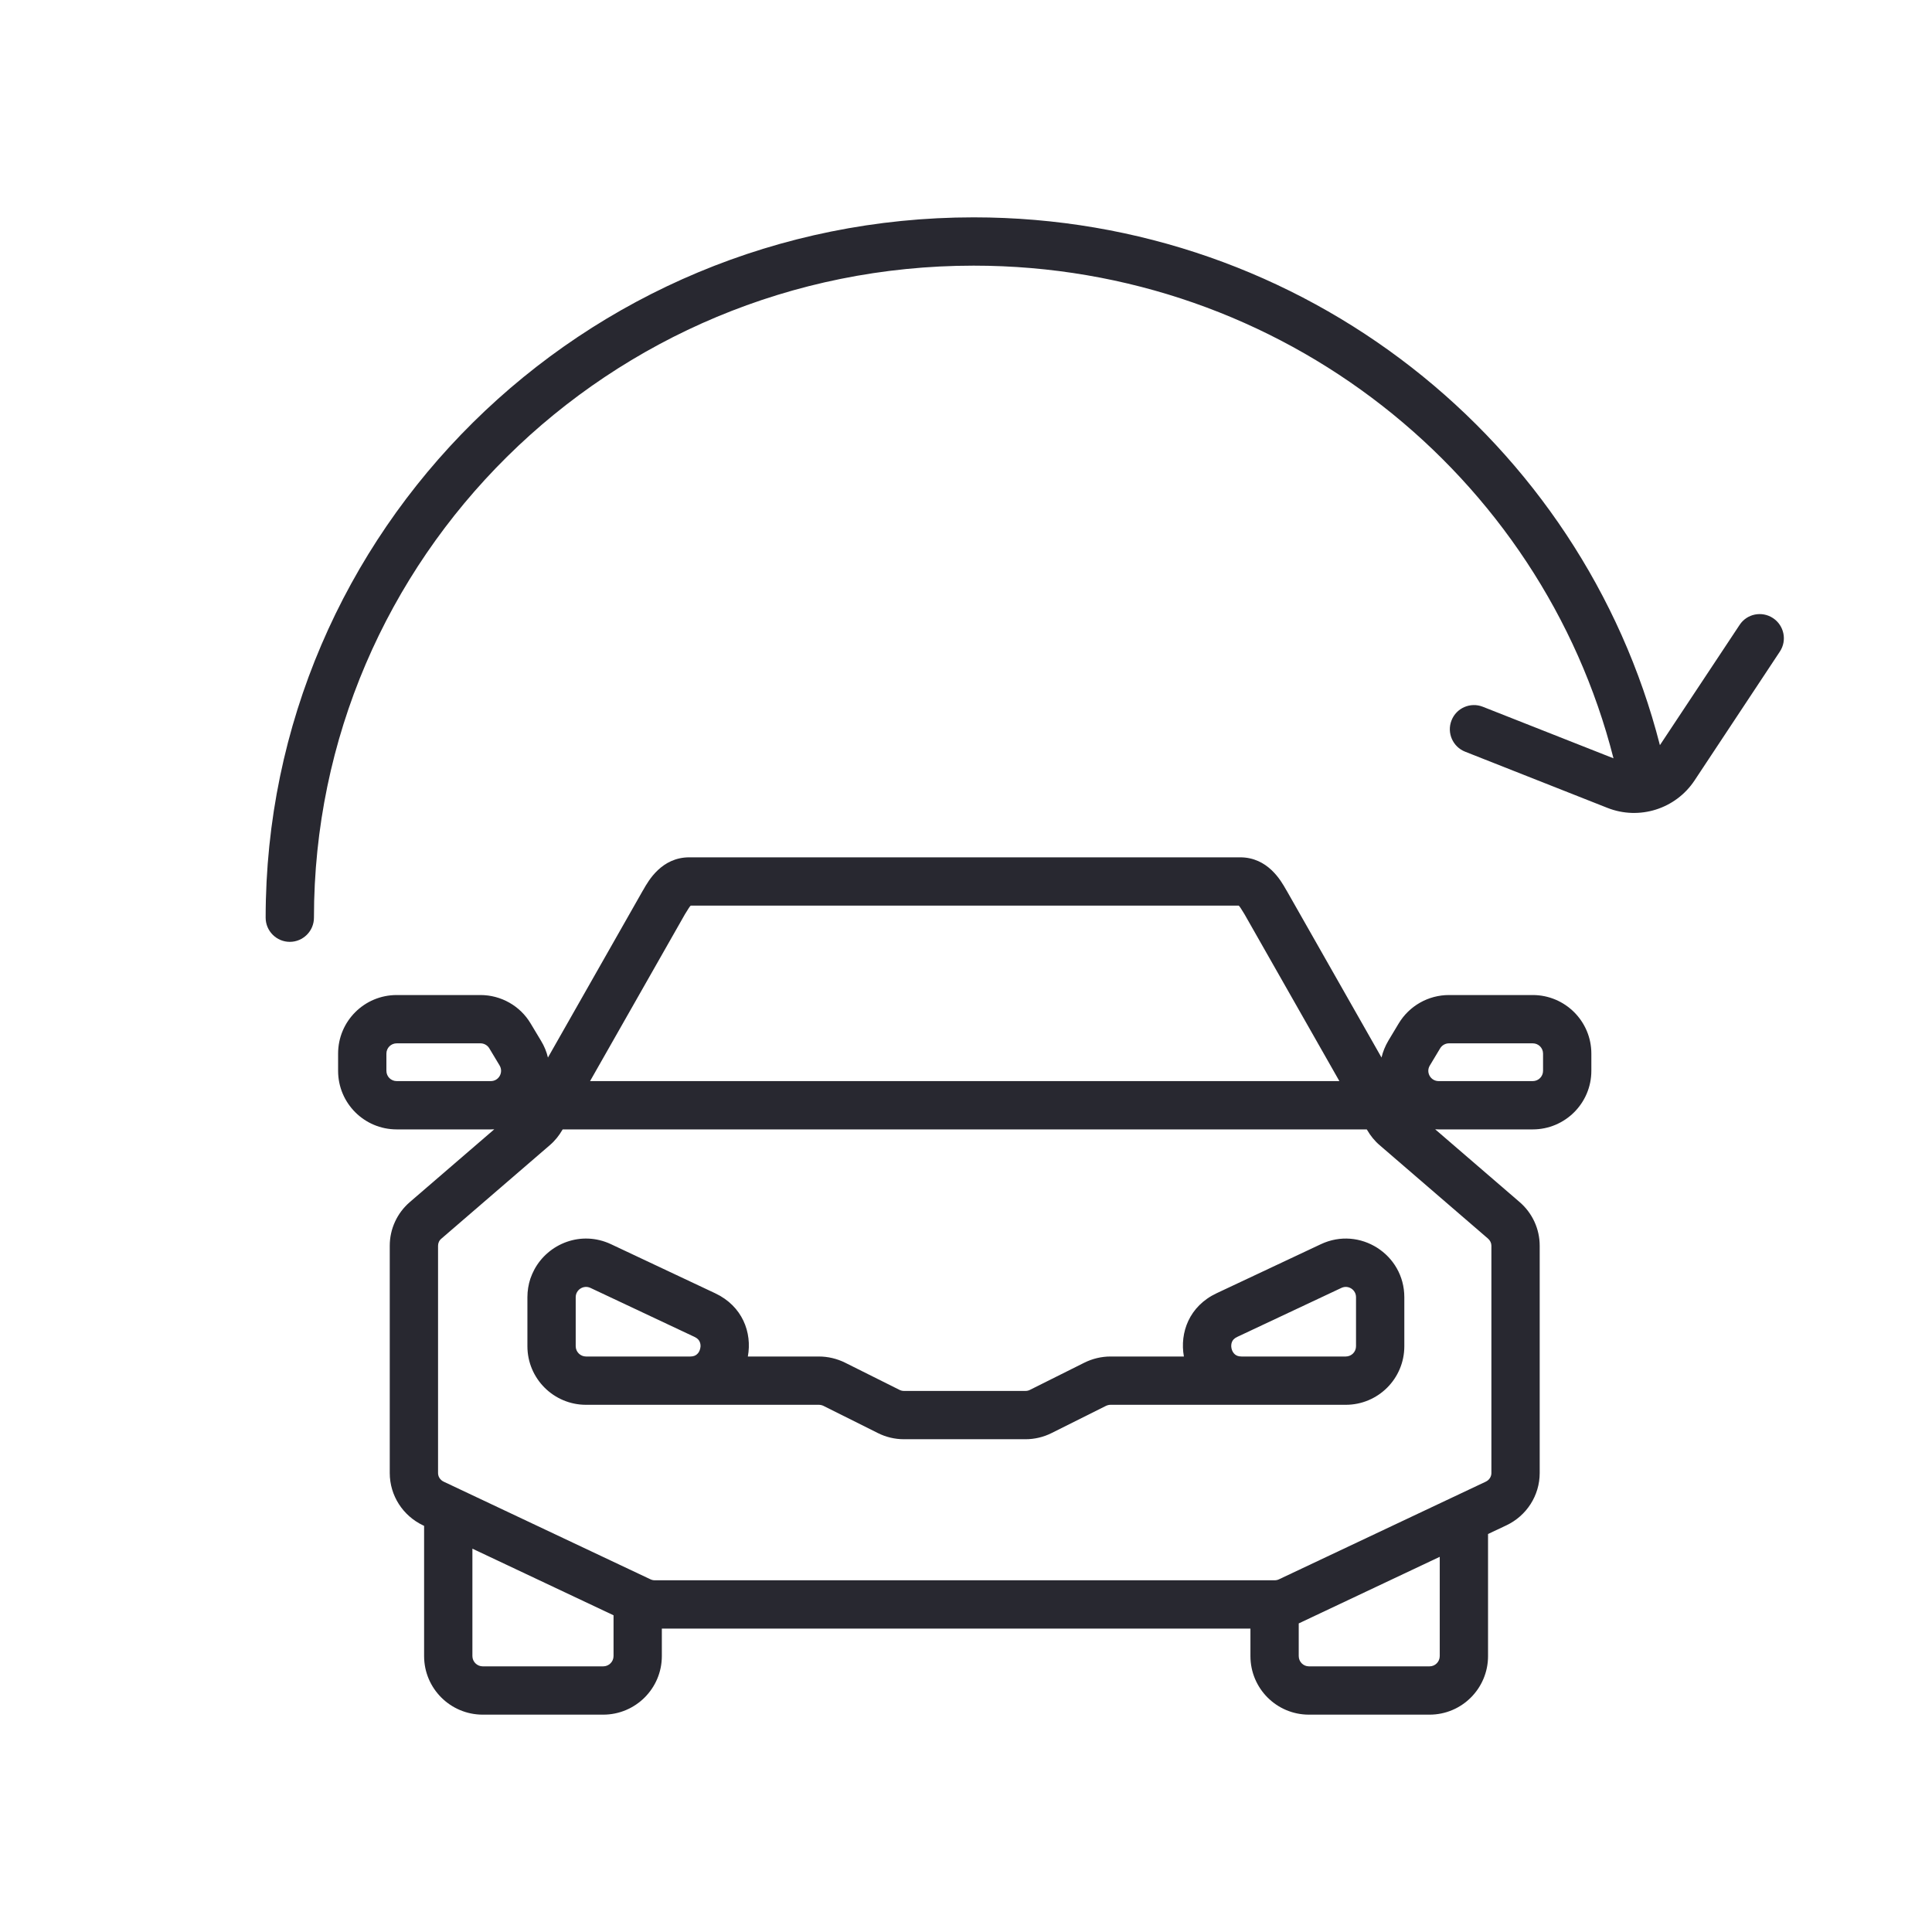 <svg width="144" height="144" xmlns="http://www.w3.org/2000/svg" xmlns:xlink="http://www.w3.org/1999/xlink" xml:space="preserve" overflow="hidden"><g transform="translate(-2085 -426)"><path d="M2106.6 496.2C2107.59 496.2 2108.4 495.394 2108.4 494.4 2108.4 467.578 2130.39 445.8 2157.57 445.8 2180.59 445.8 2199.9 461.434 2205.26 482.52L2195.52 478.678C2194.6 478.313 2193.55 478.766 2193.19 479.691 2192.82 480.616 2193.28 481.661 2194.2 482.026L2204.81 486.215C2207.18 487.151 2209.89 486.3 2211.3 484.173L2217.66 474.565C2218.21 473.736 2217.98 472.619 2217.15 472.07 2216.32 471.521 2215.2 471.748 2214.66 472.577L2208.72 481.54C2202.93 458.918 2182.21 442.2 2157.57 442.2 2128.44 442.2 2104.8 465.552 2104.8 494.4 2104.8 495.394 2105.61 496.2 2106.6 496.2ZM2132.95 492.32C2133.34 491.625 2134.32 489.9 2136.38 489.9L2177.43 489.9C2179.49 489.9 2180.47 491.625 2180.86 492.32L2180.89 492.365 2187.97 504.822C2188.07 504.396 2188.24 503.974 2188.48 503.566L2189.25 502.284C2190.04 500.969 2191.46 500.164 2193 500.164L2199.24 500.164C2201.65 500.164 2203.61 502.119 2203.61 504.53L2203.61 505.813C2203.61 508.224 2201.65 510.179 2199.24 510.179L2192.23 510.179C2192.14 510.179 2192.06 510.176 2191.97 510.172L2198.26 515.592C2199.21 516.408 2199.76 517.594 2199.76 518.849L2199.76 535.794C2199.76 537.47 2198.78 538.978 2197.28 539.689L2195.91 540.335 2195.91 549.434C2195.91 551.845 2193.96 553.8 2191.55 553.8L2182.56 553.8C2180.15 553.8 2178.2 551.845 2178.2 549.434L2178.2 547.385 2134.33 547.385 2134.33 549.434C2134.33 551.845 2132.37 553.8 2129.96 553.8L2120.98 553.8C2118.57 553.8 2116.61 551.845 2116.61 549.434L2116.61 539.729 2116.53 539.69C2115.03 538.978 2114.05 537.47 2114.05 535.794L2114.05 518.849C2114.05 517.594 2114.6 516.408 2115.55 515.592L2121.84 510.172C2121.75 510.176 2121.67 510.179 2121.58 510.179L2114.57 510.179C2112.15 510.179 2110.2 508.224 2110.2 505.813L2110.2 504.53C2110.2 502.119 2112.15 500.164 2114.57 500.164L2120.81 500.164C2122.34 500.164 2123.77 500.969 2124.55 502.284L2125.32 503.566C2125.57 503.974 2125.74 504.397 2125.84 504.824L2132.92 492.365 2132.95 492.32ZM2181.87 546.967 2192.31 542.036 2192.31 549.434C2192.31 549.857 2191.97 550.2 2191.55 550.2L2182.56 550.2C2182.14 550.2 2181.8 549.857 2181.8 549.434L2181.8 547 2181.83 546.985 2181.87 546.967ZM2120.21 541.429 2130.73 546.394 2130.73 549.434C2130.73 549.857 2130.38 550.2 2129.96 550.2L2120.98 550.2C2120.56 550.2 2120.21 549.857 2120.21 549.434L2120.21 541.429ZM2136.33 493.695C2136.25 493.815 2136.16 493.96 2136.05 494.145L2128.98 506.579 2184.83 506.579 2177.76 494.145C2177.65 493.96 2177.56 493.815 2177.48 493.695 2177.42 493.6 2177.37 493.539 2177.33 493.5L2136.48 493.5C2136.44 493.539 2136.39 493.6 2136.33 493.695ZM2186.87 510.179 2186.9 510.225C2187.15 510.655 2187.46 511.04 2187.84 511.363L2195.91 518.32C2196.07 518.46 2196.16 518.654 2196.16 518.849L2196.16 535.794C2196.16 536.052 2196.01 536.307 2195.74 536.435L2180.33 543.712C2180.23 543.76 2180.12 543.785 2180 543.785L2133.8 543.785C2133.69 543.785 2133.58 543.76 2133.48 543.712L2118.07 536.435C2117.8 536.307 2117.65 536.051 2117.65 535.794L2117.65 518.849C2117.65 518.654 2117.73 518.46 2117.9 518.32L2125.97 511.363C2126.35 511.04 2126.66 510.655 2126.91 510.225L2126.94 510.179 2186.87 510.179ZM2114.57 503.764C2114.14 503.764 2113.8 504.107 2113.8 504.53L2113.8 505.813C2113.8 506.236 2114.14 506.579 2114.57 506.579L2121.58 506.579C2122.18 506.579 2122.54 505.929 2122.24 505.419L2121.47 504.136C2121.33 503.905 2121.08 503.764 2120.81 503.764L2114.57 503.764ZM2129.01 521.993C2128.5 521.754 2127.91 522.124 2127.91 522.686L2127.91 526.34C2127.91 526.763 2128.26 527.106 2128.68 527.106L2136.45 527.106C2136.7 527.106 2136.85 527.028 2136.94 526.945 2137.06 526.849 2137.15 526.697 2137.19 526.507 2137.24 526.318 2137.21 526.14 2137.15 526.006 2137.1 525.89 2137 525.756 2136.77 525.647L2129.01 521.993ZM2124.31 522.686C2124.31 522.197 2124.39 521.734 2124.53 521.305 2124.61 521.072 2124.71 520.85 2124.82 520.638 2125.86 518.684 2128.32 517.693 2130.54 518.735L2138.3 522.39C2140.34 523.349 2141.07 525.323 2140.74 527.106L2146.03 527.106C2146.71 527.106 2147.38 527.264 2147.99 527.567L2152.04 529.591C2152.14 529.645 2152.26 529.672 2152.38 529.672L2161.43 529.672C2161.55 529.672 2161.67 529.645 2161.77 529.591L2165.82 527.567C2166.43 527.264 2167.1 527.106 2167.77 527.106L2173.24 527.106C2172.92 525.323 2173.64 523.349 2175.68 522.39L2183.45 518.735C2186.34 517.373 2189.67 519.486 2189.67 522.686L2189.67 526.34C2189.67 528.752 2187.72 530.706 2185.3 530.706L2180 530.706 2167.77 530.706C2167.66 530.706 2167.54 530.734 2167.43 530.787L2163.38 532.811C2162.78 533.114 2162.11 533.272 2161.43 533.272L2152.38 533.272C2151.7 533.272 2151.03 533.114 2150.43 532.811L2146.38 530.787C2146.27 530.734 2146.15 530.706 2146.03 530.706L2133.81 530.706 2128.68 530.706C2126.27 530.706 2124.31 528.752 2124.31 526.34L2124.31 522.686ZM2186.07 522.686C2186.07 522.124 2185.49 521.754 2184.98 521.993L2177.21 525.647C2176.98 525.756 2176.88 525.89 2176.83 526.006 2176.77 526.14 2176.75 526.318 2176.79 526.507 2176.83 526.697 2176.93 526.849 2177.04 526.945 2177.14 527.028 2177.28 527.106 2177.54 527.106L2185.3 527.106C2185.73 527.106 2186.07 526.763 2186.07 526.34L2186.07 522.686ZM2200.01 504.53C2200.01 504.107 2199.67 503.764 2199.24 503.764L2193 503.764C2192.73 503.764 2192.48 503.905 2192.34 504.136L2191.57 505.419C2191.26 505.929 2191.63 506.579 2192.23 506.579L2199.24 506.579C2199.67 506.579 2200.01 506.236 2200.01 505.813L2200.01 504.53Z" fill="#282830" fill-rule="evenodd"/></g></svg>